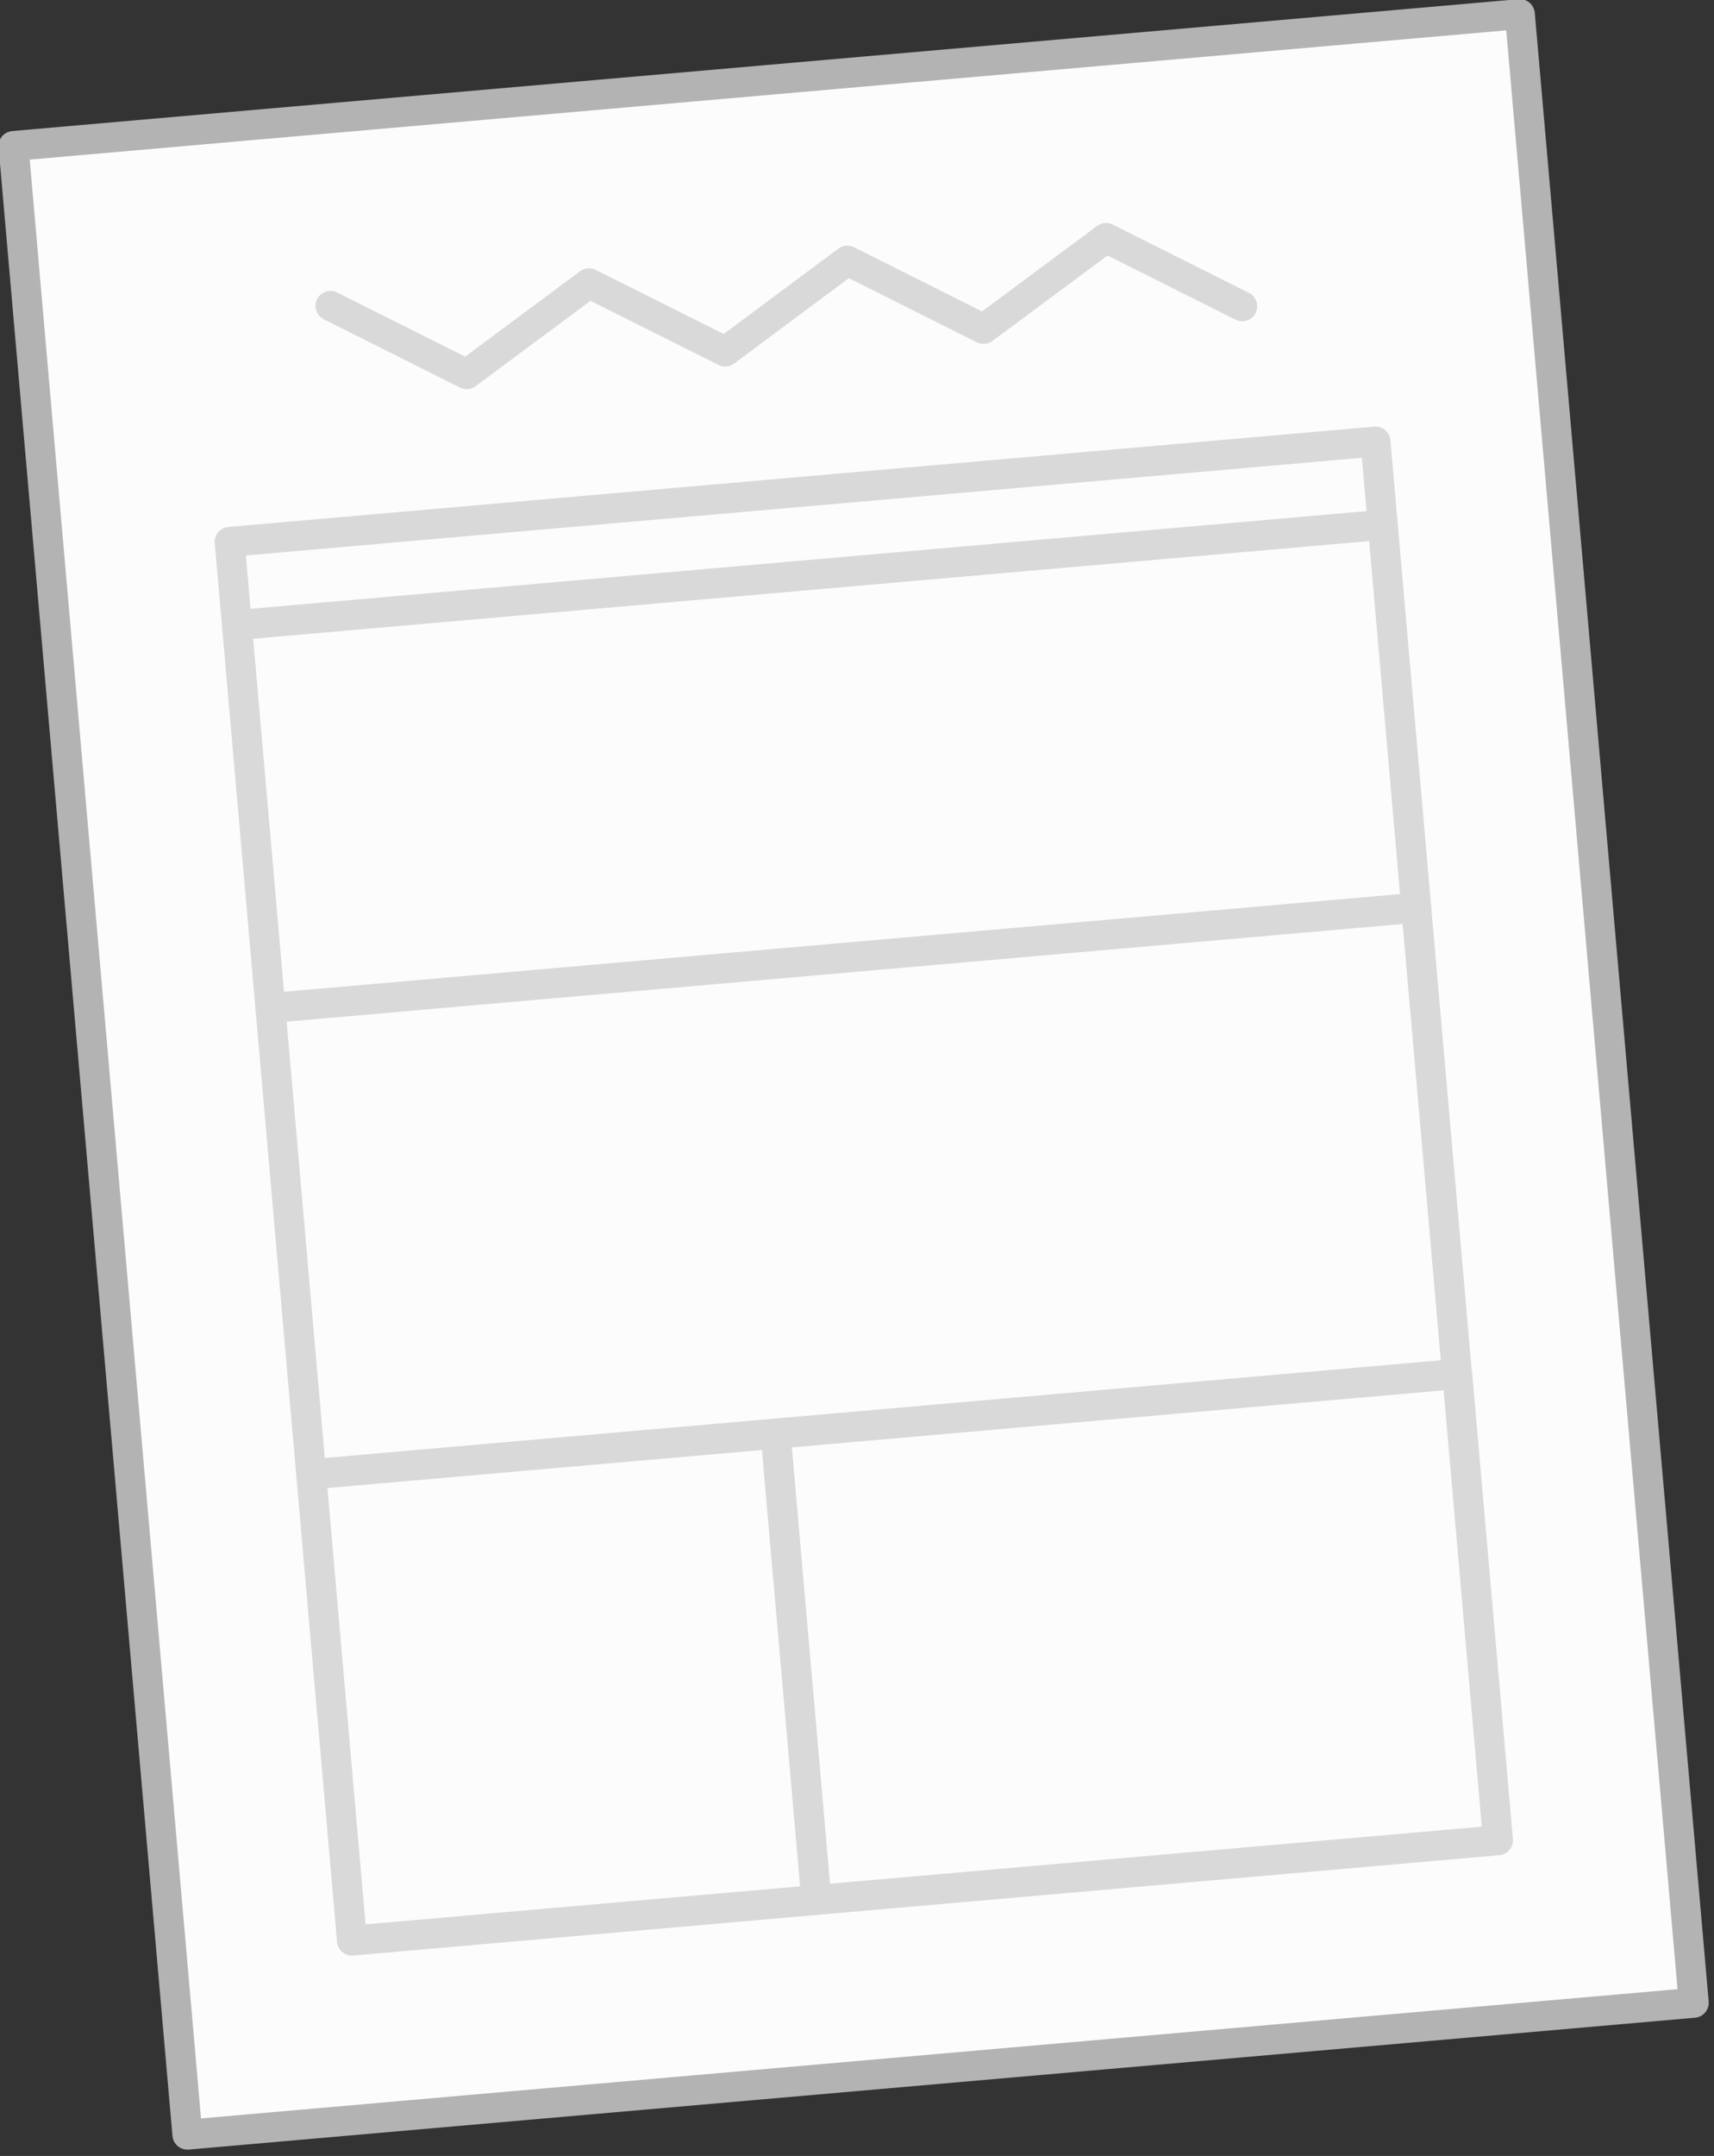 <svg xmlns="http://www.w3.org/2000/svg" xmlns:xlink="http://www.w3.org/1999/xlink" width="94.45" height="118.74" viewBox="0 0 94.45 118.74">
  <rect x="0" y="0" width="94.45" height="118.74" fill="#333333" stroke="none"/>
  <defs>
    <style>
      .cls-1, .cls-2, .cls-3 {
        fill: #fcfcfc;
      }

      .cls-1 {
        stroke: #b3b3b3;
      }

      .cls-1, .cls-2, .cls-4 {
        stroke-linecap: round;
        stroke-linejoin: round;
        stroke-width: 1.5px;
      }

      .cls-2, .cls-4 {
        stroke: #d9d9d9;
      }

      .cls-4 {
        fill: none;
      }
    </style>
    <symbol id="新規シンボル_13" data-name="新規シンボル 13" viewBox="0 0 77.25 101.45">
      <rect class="cls-1" x="0.75" y="0.75" width="75.75" height="99.95"/>
      <rect class="cls-2" x="9.81" y="25.62" width="57.62" height="19.26"/>
      <rect class="cls-2" x="9.81" y="21.44" width="57.62" height="4.18"/>
      <rect class="cls-2" x="9.81" y="44.87" width="57.62" height="23.43"/>
      <rect class="cls-2" x="33.16" y="68.31" width="34.28" height="23.43"/>
      <rect class="cls-2" x="9.81" y="68.31" width="23.35" height="23.43"/>
      <g>
        <polyline class="cls-3" points="15.87 10.11 22.37 14.11 28.87 10.11 35.37 14.11 41.86 10.11 48.36 14.11 54.87 10.11 61.37 14.11"/>
        <polyline class="cls-4" points="15.87 10.11 22.37 14.11 28.87 10.11 35.37 14.11 41.86 10.11 48.36 14.11 54.87 10.11 61.37 14.11"/>
      </g>
    </symbol>
  </defs>
  <g id="レイヤー_2" data-name="レイヤー 2">
    <g id="レイヤー_1-2" data-name="レイヤー 1">
      <g id="sheet_illust">
        <use width="77.25" height="101.45" transform="translate(-0.15 7.29) rotate(-5) scale(1.1)" xlink:href="#新規シンボル_13"/>
      </g>
    </g>
  </g>
</svg>
